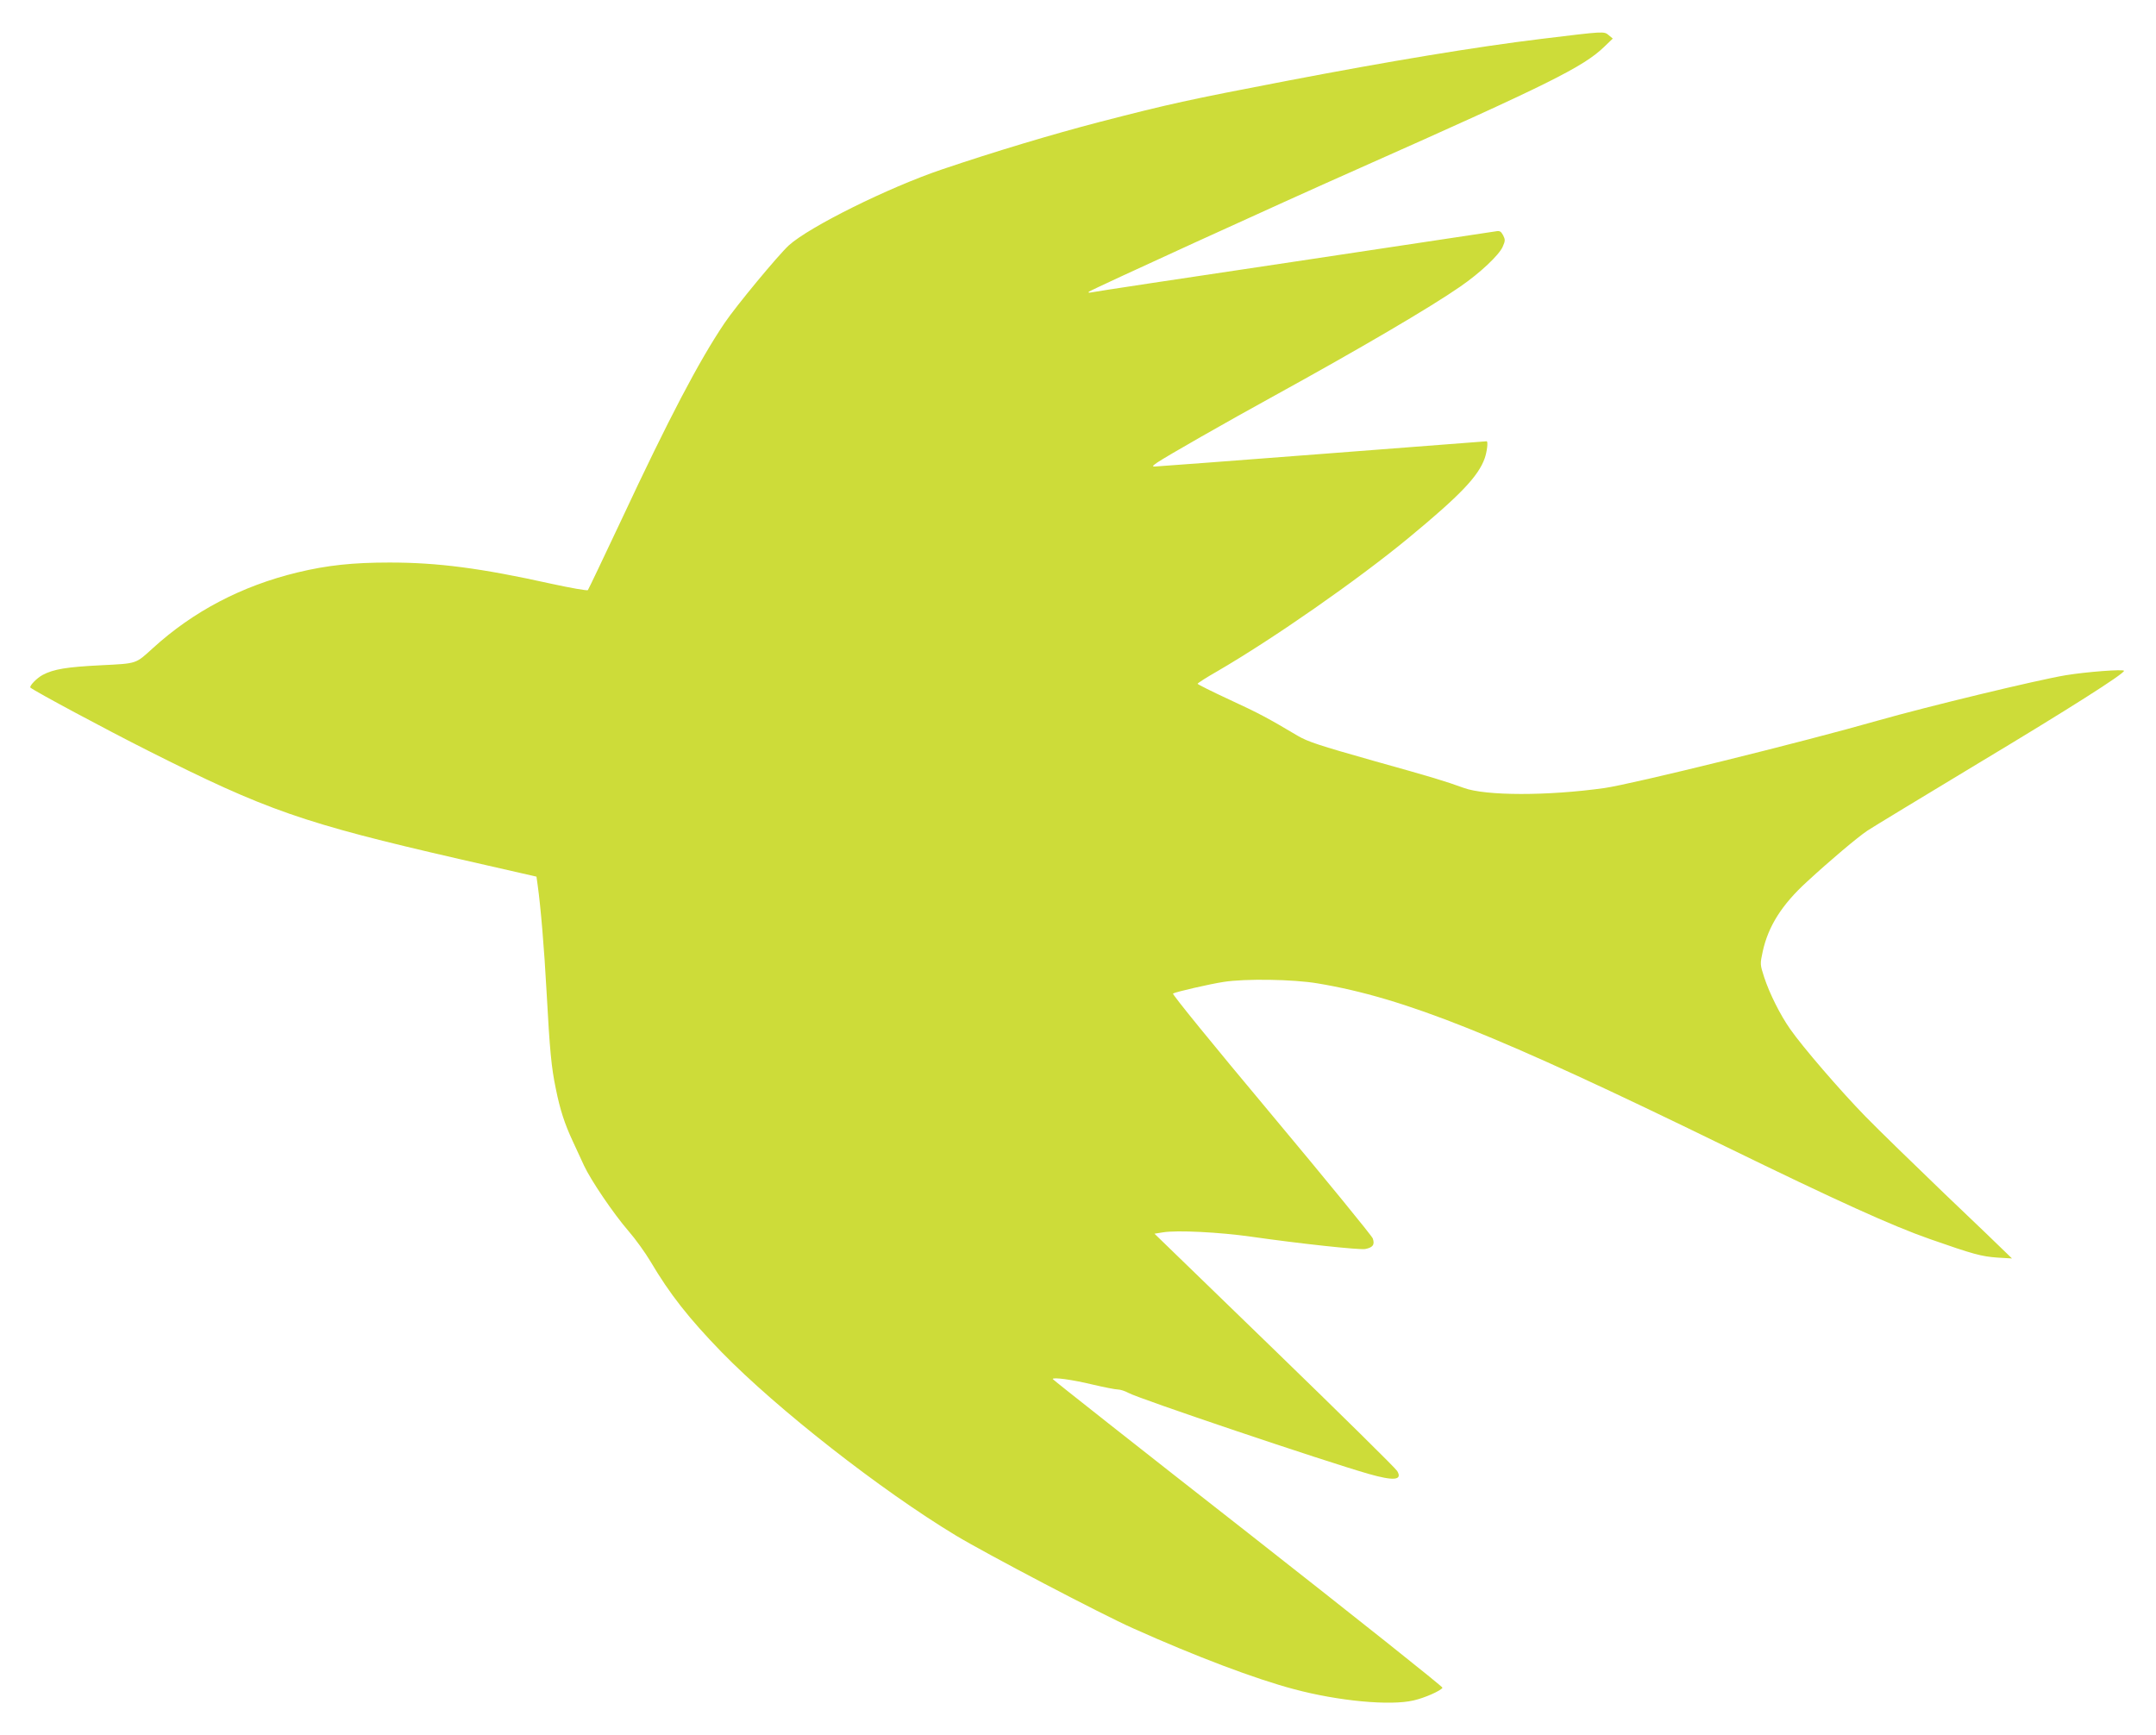 <?xml version="1.0" standalone="no"?>
<!DOCTYPE svg PUBLIC "-//W3C//DTD SVG 20010904//EN"
 "http://www.w3.org/TR/2001/REC-SVG-20010904/DTD/svg10.dtd">
<svg version="1.0" xmlns="http://www.w3.org/2000/svg"
 width="1280pt" height="1030pt" viewBox="0 0 1280 1030"
 preserveAspectRatio="xMidYMid meet">
<g transform="translate(0,1030) scale(0.1,-0.1)"
fill="#cddc39" stroke="none">
<path d="M9150 10069 c-386 -47 -894 -131 -1515 -250 -578 -111 -693 -136
-1110 -244 -280 -73 -623 -176 -933 -281 -319 -108 -788 -341 -909 -451 -63
-58 -315 -362 -382 -462 -151 -224 -331 -567 -611 -1166 -106 -225 -196 -414
-200 -419 -5 -4 -102 13 -217 38 -419 93 -674 126 -960 126 -218 0 -370 -16
-548 -59 -330 -80 -618 -231 -857 -449 -105 -95 -91 -91 -309 -102 -202 -10
-281 -23 -345 -57 -35 -18 -83 -68 -73 -76 32 -25 442 -245 696 -373 706 -356
922 -431 1848 -644 l460 -105 7 -50 c18 -128 39 -375 53 -635 19 -347 28 -446
55 -575 25 -124 52 -207 100 -310 20 -44 50 -109 67 -145 41 -88 175 -286 265
-390 41 -47 99 -128 130 -180 114 -193 227 -337 423 -539 330 -338 943 -818
1390 -1088 181 -109 867 -469 1052 -551 372 -167 727 -301 954 -361 264 -71
574 -100 712 -67 66 15 160 57 171 75 4 5 -516 418 -1153 918 -638 499 -1160
911 -1161 915 0 12 114 -3 238 -33 68 -16 135 -29 149 -29 14 0 42 -9 62 -20
60 -34 1164 -406 1426 -481 150 -43 203 -38 170 17 -9 16 -338 340 -729 719
l-712 690 50 8 c82 14 338 1 526 -26 286 -41 640 -79 675 -73 46 9 58 26 45
63 -6 16 -278 349 -604 739 -349 417 -589 712 -582 715 17 10 221 57 301 69
126 20 413 16 559 -9 515 -86 1060 -304 2416 -966 666 -325 997 -475 1218
-552 260 -91 305 -103 402 -110 l85 -5 -35 34 c-19 19 -183 177 -365 350 -181
174 -393 380 -470 459 -151 155 -374 414 -447 519 -59 84 -122 210 -154 307
-25 77 -25 79 -9 153 33 151 114 279 263 415 141 130 297 261 357 302 33 22
332 203 665 404 533 320 860 528 860 546 0 11 -224 -6 -345 -26 -169 -28 -823
-186 -1115 -269 -451 -129 -1461 -378 -1625 -401 -335 -47 -705 -47 -835 1
-114 41 -175 60 -540 162 -318 90 -385 112 -445 147 -182 108 -229 133 -406
215 -104 48 -189 91 -189 94 0 4 53 38 118 75 332 193 831 541 1132 789 310
256 417 368 455 476 13 38 21 100 11 100 -1 0 -441 -34 -976 -75 -535 -41
-982 -75 -994 -75 -17 0 -14 4 15 24 56 38 410 240 694 396 500 275 927 525
1104 648 119 82 229 186 252 236 16 36 16 43 3 69 -14 25 -20 28 -47 23 -18
-3 -558 -84 -1202 -181 -643 -96 -1181 -177 -1195 -181 -16 -3 -21 -2 -15 4
13 12 1120 518 1610 735 1123 499 1326 600 1450 720 l50 48 -24 20 c-29 24
-23 24 -401 -22z"/>
</g>
</svg>
